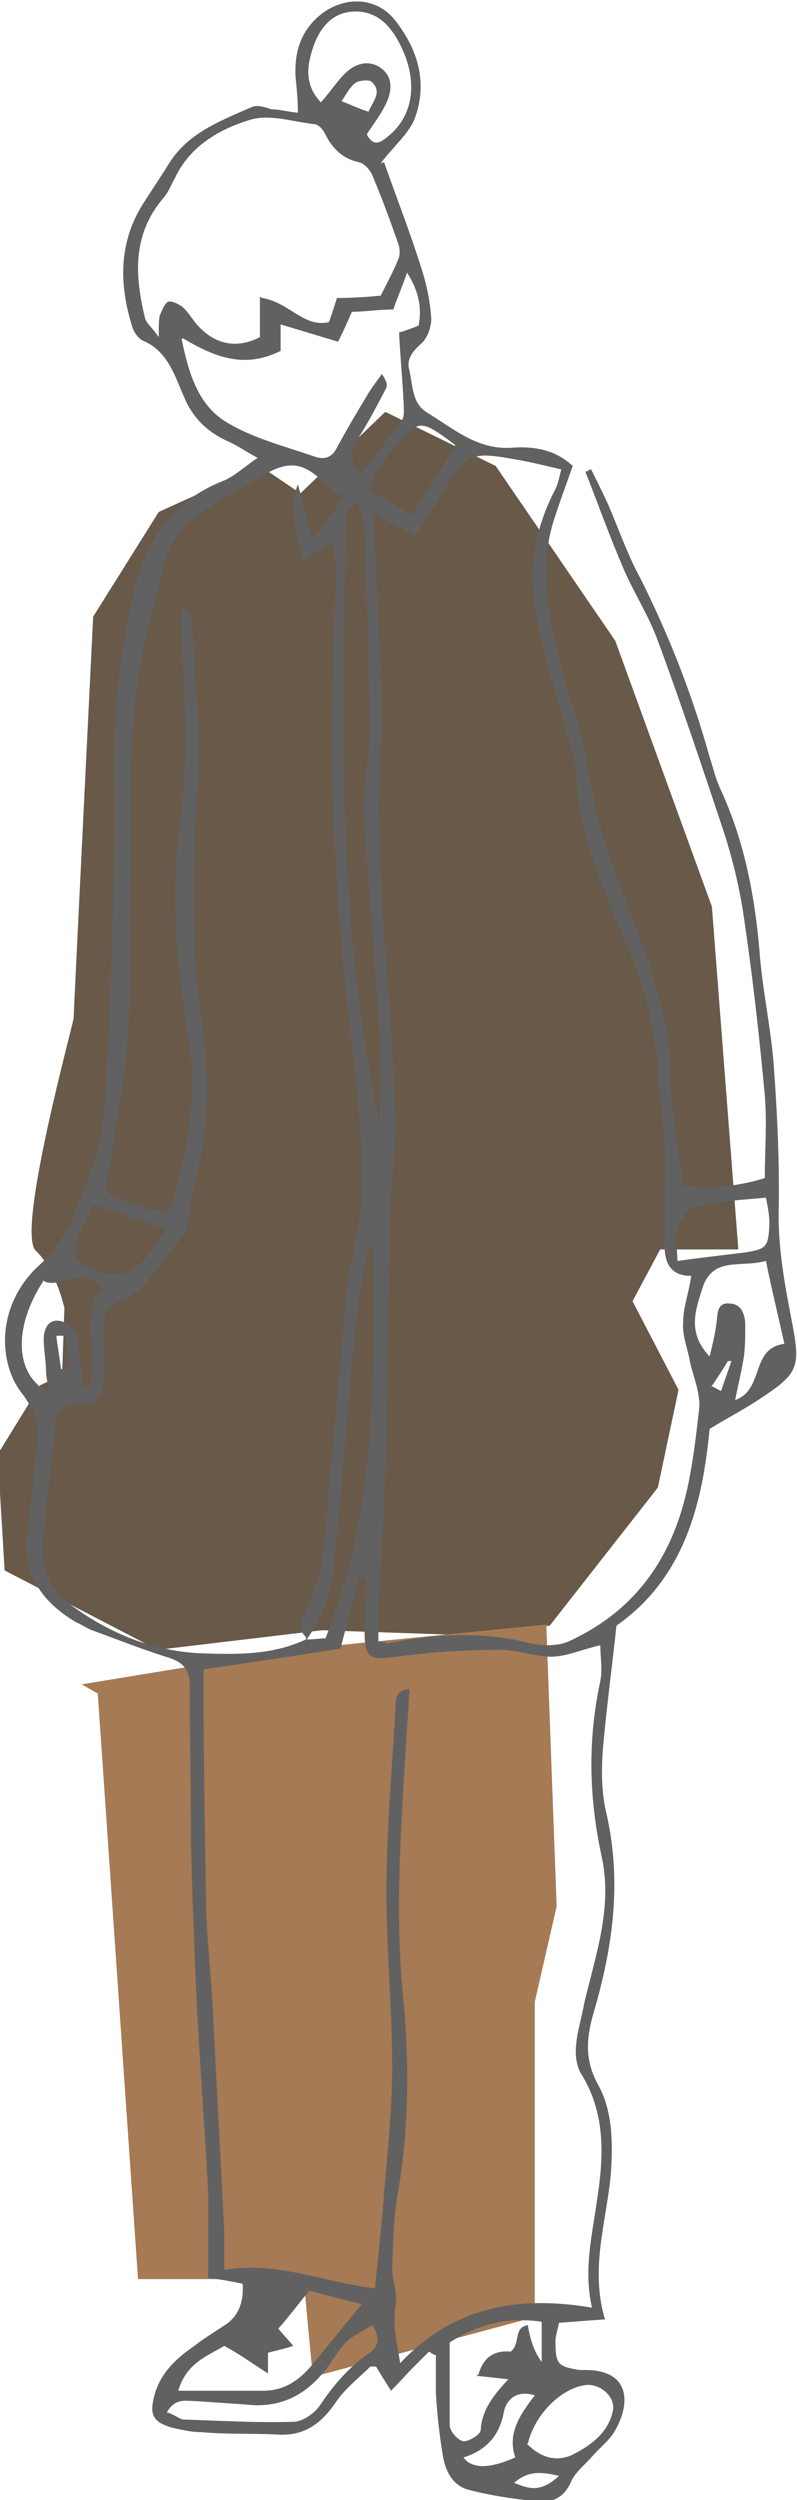 <?xml version="1.0" encoding="UTF-8"?><svg xmlns="http://www.w3.org/2000/svg" width="69.3" height="217.3" viewBox="0 0 69.3 217.3"><defs><style>.cls-1{fill:#616161;}.cls-2{fill:#a57a55;}.cls-2,.cls-3{mix-blend-mode:multiply;}.cls-3{fill:#695949;}.cls-4{isolation:isolate;}</style></defs><g class="cls-4"><g id="_レイヤー_2"><g id="_レイアウト"><g><path class="cls-3" d="M26.3,43l-3.7-2.5-8.8,4-5.7,9.1s-1.7,34.5-1.7,34.9-5,18.5-3.3,20.2c1.8,1.7,2.5,5,2.5,5l-.2,5.8-1.9,.9-3.7,6,.6,10.1,13.3,6.9,14.3-1.7,11.7,.4,8.1-.8,9.4-12,1.8-8.5-4-7.7,2.4-4.5h6.8l-2.3-29.8-8.4-23.1-10.4-15.2-9.6-4.7-7.5,7.2Z"/><polygon class="cls-2" points="8.5 147.2 12 198.1 26.4 198.1 27.2 206.6 46.5 201.4 46.5 182.4 46.5 174 48.4 165.7 47.5 141.2 25.4 143.4 7.1 146.4 8.5 147.2"/><path class="cls-1" d="M33.4,14.1c1,2.9,2.2,5.9,3.2,9.1,.5,1.5,.8,3,.9,4.5,0,.7-.3,1.6-.8,2.1-.8,.7-1.4,1.4-1.1,2.4,.3,1.3,.2,2.9,1.6,3.7,2.3,1.4,4.4,3.3,7.5,3,1.8-.1,3.6,.2,5.1,1.6-.6,1.7-1.2,3.3-1.7,4.9-1.3,4.3-.3,8.4,.7,12.6,.3,1.3,.7,2.5,1.1,3.7,.8,2.5,1.2,5,1.7,7.6,.7,3.6,2.1,7.1,3.4,10.6,1.7,4.3,3.2,8.6,3.3,13.3,0,3.3,.7,6.5,1.1,9.8,1.8,.4,4.5,.2,7.1-.6,0-2.4,.2-4.8,0-7.2-.5-5.4-1.1-10.7-1.9-16-.4-2.5-1-4.9-1.8-7.3-1.8-5.4-3.6-10.8-5.6-16.2-.8-2.2-2.1-4.2-3-6.3-1.2-2.8-2.2-5.6-3.3-8.4,.2,0,.3-.2,.5-.2,.5,1,1,2,1.5,3.1,.9,2.1,1.7,4.4,2.8,6.4,2.5,5,4.5,10.1,6,15.5,.3,.9,.5,1.8,.9,2.7,2.2,4.7,3.1,9.7,3.5,14.9,.3,3.2,1,6.4,1.2,9.5,.3,4.2,.5,8.5,.4,12.7,0,3.3,.6,6.4,1.2,9.5,.7,3.7,.5,4.3-2.7,6.4-1.3,.9-2.7,1.6-4.5,2.7-.6,6.3-2.1,12.9-8.1,17.1-.4,3.8-.9,7.4-1.2,11-.1,1.7-.1,3.5,.3,5.2,1.4,6,.6,11.7-1.1,17.5-.6,2.1-.8,4,.4,6.2,1.3,2.3,1.3,5.2,1.1,7.9-.4,4.1-1.8,8.1-.5,12.5-1.5,.1-2.7,.2-4,.3-.1,.6-.3,1.1-.3,1.6,0,2,.2,2.2,2.1,2.5,.2,0,.3,0,.5,0,3.9,0,4,2.9,2.5,5.4-.5,.8-1.3,1.4-1.9,2.1-.6,.7-1.4,1.3-1.8,2.1-.6,1.5-1.7,2-3.1,1.8-2-.2-4-.5-5.9-1-1.4-.4-2-1.7-2.2-3-.3-1.8-.5-3.6-.6-5.4,0-1.1,0-2.2,0-3.3-.2,0-.4-.2-.6-.3-.5,.5-1,1-1.5,1.5-.5,.5-.9,1-1.8,1.9-.5-.8-.9-1.4-1.3-2.1-.2,0-.5,0-.5,0-1,1-2.2,1.9-3,3.1-1.3,1.9-2.8,3-5.2,2.8-2.2-.1-4.3,0-6.5-.2-.9,0-1.7-.2-2.6-.4-1.6-.5-1.9-1.1-1.5-2.7,.5-2,1.9-3.3,3.5-4.4,.9-.7,1.9-1.3,2.8-1.9,1.1-.8,1.5-2,1.4-3.5-1-.2-2-.4-3-.5,0-2.6,0-5.1,0-7.5-.3-5.5-.7-10.9-1-16.4-.2-4.8-.4-9.5-.5-14.3,0-4.4-.1-8.9-.1-13.3,0-1.5-.7-2.1-2.1-2.5-2.2-.7-4.2-1.5-6.4-2.3-.5-.2-.9-.5-1.4-.7-3-1.8-4.7-4.2-4.2-7.9,.3-2.2,.5-4.5,.7-6.7,.3-1.9,.2-3.5-1.2-5.3-2-2.5-2.4-7.7,1.7-11.3,2.3-2.1,3.1-5,4.1-7.5,1.2-3,1.5-6.4,1.6-9.7,.4-8.2,.7-16.5,.6-24.7-.1-5.7,.5-11.2,1.8-16.7,1-4.4,3.4-7.7,7.7-9.4,1-.4,1.8-1.2,3-2-1.1-.6-1.8-1.1-2.5-1.4-1.8-.8-3.1-2-3.9-3.9-.8-1.8-1.4-4-3.6-4.9-.4-.2-.8-.8-.9-1.2-1.1-3.5-1.2-7,.7-10.3,.8-1.3,1.7-2.6,2.5-3.9,1.7-2.7,4.5-3.7,7.2-4.9,.5-.2,1.1,0,1.7,.2,.7,0,1.3,.2,2.3,.3,0-1.2-.1-2.1-.2-3.1-.1-1.9,.3-3.6,1.7-5,2-2,5.1-2.2,6.9,0,2,2.5,2.9,5.4,1.8,8.5-.5,1.4-1.8,2.4-3,4Zm-6.8,128.2c-.8-.8-.4-1.5,0-2.4,.6-1.4,1.2-2.7,1.4-4.2,.4-2.8,.5-5.7,.8-8.6,.5-5.2,.9-10.4,1.4-15.5,.3-2.4,1.1-4.8,1.2-7.2,.2-4.8-.3-9.5-.9-14.3-.8-7.1-1.4-14.3-1.6-21.5-.2-6.5,.2-13,.3-19.5,0-.6-.2-1.3-.3-2-.9,.6-1.5,.9-2.5,1.6-.5-2.3-1.4-4.3-.5-6.6,.4,1.4,.8,2.9,1.3,4.8,1-1.3,1.7-2.3,2.7-3.8-.6-.3-1-.4-1.3-.7-2.1-2.3-3.5-2.5-6-.9-1.2,.7-2.4,1.4-3.6,2.1-2.1,1.2-4,2.7-4.6,5.1-1.1,4.2-2.3,8.4-2.7,12.7-.5,5.4-.3,10.9-.4,16.4,0,4.2,.1,8.3-.2,12.5-.3,3.8-1,7.5-1.6,11.3-.2,1-.6,2.1,.6,2.5,1.5,.5,3,1.4,4.7,1.1,1.5-4.9,2.4-9.8,1.6-14.9-1-6.1-1.6-12.3-.8-18.4,.8-5.8,.5-11.6,.1-17.4,0-.5,.1-1.1,.2-1.6,.5,.3,.8,.7,.8,1.1,.2,4.8,.8,9.6,.5,14.3-.5,7.1-.6,14,.4,21,.6,4.4,.6,8.8-.6,13.2-.4,1.6-.5,3.2-.8,4.6-1.1,1.3-2.1,2.6-3.1,3.9-.5,.6-1.1,1.3-1.9,1.7-2,.9-2.2,1.1-2.2,3.2,0,1.3,.2,2.6,0,3.9-.1,1.6-.7,2.3-2.2,2.3-1.6,0-1.9,.8-2,2.1-.3,2.6-.6,5.2-.9,7.8,0,.8-.1,1.6-.2,2.3,0,2.2,.7,4,2.6,5.3,3.3,2.4,7,3.9,11.1,4.1,3.1,.1,6.2,.2,9.2-1.2,.7,0,1.3-.1,1.7-.1,4.4-11.1,4.3-22.5,4.1-34.2-.2,.4-.5,.5-.5,.7-.4,2.5-.9,5-1.1,7.5-.6,6.4-1.1,12.8-1.7,19.2-.2,2.6-1,4.9-2.5,7Zm5.8-97.8c.1,2.1,.3,3.5,.3,5,.2,5.4,.7,10.8,.4,16.1-.3,5.7,0,11.3,.4,16.9,.4,4.9,.7,9.9,.9,14.8,0,2.8-.4,5.5-.5,8.3-.1,4.6-.1,9.2-.2,13.8,0,3.8-.2,7.6-.3,11.4-.1,3-.4,6.1-.5,9.1,0,.9,0,1.8,0,2.8,.6,0,.8,.2,1,.1,4-.8,8.1-1,12.1,0,1.1,.3,2.6,.3,3.6-.2,3.6-1.7,6.4-4.2,8.3-7.9,2-3.9,2.4-8.1,2.9-12.3,.1-1.3-.5-2.7-.8-4-.2-1.2-.7-2.3-.6-3.5,0-1.3,.5-2.5,.7-4-2,0-2.4-1.4-2.3-3.1,0-2.6,0-5.3,0-7.9,0-1.8-.4-3.6-.5-5.4-.2-4-.9-7.9-2.5-11.6-2.2-5.3-4.6-10.5-4.8-16.4,0-.4-.2-.8-.3-1.3-1-3.6-2.1-7.2-2.9-10.8-1-4.1-.5-8.1,1.5-11.9,.2-.4,.3-.9,.5-1.7-1.3-.3-2.5-.6-3.6-.8-4.4-.8-4.6-.7-6.9,3.1-.7,1.2-1.4,2.3-2.2,3.5-1.2-.7-2.2-1.2-3.7-2Zm19.1,156.2c-.8-3.4,0-6.4,.4-9.4,.6-3.8,.8-7.6-1.4-11.1-.4-.7-.5-1.7-.4-2.5,.1-1.2,.5-2.4,.7-3.6,1-4.2,2.5-8.4,1.5-12.8-1.1-5.1-1.2-10.1-.1-15.2,.2-1,0-2,0-3.1-1.7,.4-3,1-4.3,1-1.4,0-2.9-.6-4.4-.6-3,0-6.1,.2-9,.6-2.3,.3-2.8,.2-2.8-2.2,0-1,.1-1.9,.2-2.9,0-.5,0-1.1-.1-1.6-.2,0-.4,0-.6,0-.5,1.9-1,3.7-1.6,6-3.8,.6-7.8,1.2-11.9,1.8,0,.5,0,1,0,1.5,0,5.9,.1,11.8,.2,17.7,0,3.4,.4,6.8,.6,10.1,.3,6.6,.7,13.2,1,19.7,0,1,0,2,0,3.2,4.6-.8,8.7,1.1,13.1,1.6,.3-3,.6-5.6,.8-8.3,.3-3.6,.7-7.3,.7-10.9,0-5.1-.5-10.2-.5-15.3,0-5.4,.5-10.7,.8-16.1,0-.6,0-1.4,1.2-1.5-.1,2.3-.3,4.4-.4,6.5-.4,6.6-.8,13.1-.2,19.7,.6,5.9,.6,11.8-.4,17.6-.4,2.1-.4,4.3-.5,6.5,0,1.1,.5,2.3,.3,3.3-.3,1.7,.1,3.2,.4,5,4.7-5,10.4-5.9,16.8-4.8ZM22.8,25.9c2.4,.4,3.6,2.6,5.8,2.1,.3-.8,.5-1.5,.7-2.1,1.4,0,2.7-.1,3.8-.2,.6-1.2,1.1-2.1,1.5-3.1,.2-.4,.2-1,0-1.5-.7-2-1.4-3.9-2.2-5.8-.2-.5-.7-1.1-1.2-1.2-1.4-.3-2.3-1.2-2.9-2.4-.2-.4-.5-.8-.9-.9-1.9-.2-3.9-.9-5.6-.4-2.7,.8-5.3,2.3-6.6,5.1-.3,.5-.5,1.1-.9,1.6-2.8,3.2-2.6,6.8-1.7,10.5,.1,.5,.6,.8,1.2,1.7,0-1,0-1.5,.1-1.9,.2-.4,.4-1.1,.8-1.2,.4,0,1,.3,1.3,.6,.5,.5,.8,1.1,1.3,1.6,1.5,1.6,3.4,1.9,5.3,.9v-3.5Zm-7,3.6c.6,2.9,1.4,5.7,3.9,7.2,2.3,1.4,5.1,2.1,7.7,3,.9,.3,1.5,0,1.9-.8,.8-1.5,1.7-3,2.6-4.5,.4-.7,.9-1.3,1.3-1.9,.4,.6,.5,.9,.4,1.2-.8,1.5-1.5,2.9-2.4,4.3-.7,1.1-.9,2,.2,3.2,1.2-1.6,2.4-3.1,3.5-4.6,.3-.4,.2-1,.2-1.5-.1-2.1-.3-4.1-.4-6.2,.7-.2,1.2-.4,1.7-.6,.3-1.6,0-3-1-4.6-.5,1.4-.9,2.3-1.2,3.2-1.3,0-2.5,.2-3.6,.2-.4,.9-.7,1.6-1.2,2.6-1.7-.5-3.3-1-5-1.5v2.3c-3.2,1.6-5.8,.5-8.5-1.1Zm17.2,68.1c0-2.6,.1-5.2,0-7.7-.4-6.5-1-12.9-1.4-19.4-.1-2.1,.5-4.3,.5-6.5,0-6-.2-11.9-.4-17.9,0-.7-.3-1.4-.6-2.6-.6,.7-1,1.1-1,1.4-.4,17.6-.8,35.3,2.9,52.7Zm-1.4,102.7c-1.7-.4-3.2-.8-4.7-1.2-1,1.2-1.8,2.3-2.7,3.3,.4,.5,.8,.9,1.3,1.5-.9,.3-1.5,.4-2.2,.6v1.8c-1.4-.9-2.5-1.7-3.8-2.4-1.5,.9-3.3,1.5-4,3.9,2.6,0,5,0,7.4,0,1.8,0,3.1-.9,4.2-2.2,1.4-1.7,2.8-3.4,4.4-5.4Zm.3-188.6c.6,1.1,1.2,.7,1.9,.1,2.2-1.8,2.6-4.9,.9-8.1-.8-1.5-1.9-2.7-3.8-2.7-1.9,0-3,1.3-3.6,2.9-.6,1.7-.9,3.4,.6,5,.9-1,1.5-2,2.3-2.7,.8-.7,1.9-1,2.9-.3,1,.7,1,1.8,.6,2.8-.4,1-1.1,1.9-1.7,2.8Zm32,110c2.6-.9,1.3-4.5,4.3-4.9-.5-2.3-1.1-4.7-1.6-7.2-2.2,.6-4.6-.4-5.5,2.3-.6,1.9-1.4,3.9,.6,6,.3-1.2,.5-2.1,.6-2.9,.1-.7,0-1.8,1.1-1.7,1.1,0,1.4,1,1.4,1.9,0,.9,0,1.7-.1,2.6-.2,1.3-.5,2.5-.8,4Zm-22.3,84.7c.5-1.8,1.7-2.1,2.8-2,.9-.7,.2-2.1,1.5-2.3q.3,2,1.2,3.2v-3.5c-2.9-.4-5.3,.1-8,1.8,0,2.4,0,4.8,0,7.2,0,.5,.7,1.3,1.2,1.4,.5,0,1.5-.6,1.5-1,.1-1.8,1.2-3.1,2.4-4.4-1-.1-1.8-.2-2.8-.3ZM3.8,111.3c-2.7,4.1-2.5,8.2,.4,9.7,0-.7-.2-1.3-.2-1.8,0-.9-.2-1.9-.2-2.8,0-.9,.4-1.7,1.3-1.6,.5,0,1.3,.6,1.5,1.1,.3,1,.3,2.2,.5,3.3,0,.4,0,.9,.1,1.3,.2,0,.4,0,.6,0,.8-2.8-.9-6,1-8.5-1.6-2.2-3.4,0-4.9-.6Zm55.1-1.7c2.2-.3,3.9-.5,5.6-.7,2.2-.3,2.3-.5,2.4-2.5,0-.7-.1-1.3-.3-2.3-2.2,.2-4.2,.3-6.2,.8-.6,.1-1.2,1.1-1.5,1.8-.3,.7,0,1.6,0,2.9ZM14.6,209.7c.6,.2,.9,.5,1.3,.6,3.2,.1,6.4,.3,9.6,.2,.8,0,1.8-.7,2.3-1.4,1.2-1.8,2.5-3.3,4.2-4.5,.9-.6,1.1-1.3,.4-2.5-.7,.4-1.5,.8-2.1,1.3-.5,.4-.9,1-1.3,1.6-1.8,2.8-4.2,4.4-7.6,4-1.5-.1-2.9-.2-4.4-.3-.8,0-1.8-.3-2.5,1Zm-6.5-105c-.5,1.1-1,1.9-1.3,2.8-.5,1.9-.4,2.1,1.5,2.9q2.7,1.1,4.5-1.2c.5-.7,1-1.4,1.7-2.4-2.2-.7-4.2-1.4-6.5-2.1ZM39.6,38.7c-2.6-2-3.1-2.1-4.2-1-1.4,1.4-2.6,2.9-3.3,4.9,1.2,.7,2.4,1.4,3.7,2.2,1.3-2.1,2.5-4,3.8-6.1Zm6.2,173.7c1.2,1.2,2.5,1.6,3.9,1,1.6-.8,3.2-1.9,3.6-3.9,.2-1.2-1.1-2.3-2.3-2.2-2.1,.2-4.5,2.5-5.1,5.1Zm.7-4.2c-1.6-.5-2.5,.4-2.7,1.5-.4,2.1-1.6,3.3-3.5,3.9q1.1,1.5,4.5,0c-.7-2.1,.4-3.7,1.7-5.4ZM32,9.8c.4-1,1.3-1.8,.3-2.7-.2-.2-1.1-.1-1.4,.1-.5,.4-.8,1-1.2,1.6,.8,.3,1.4,.6,2.3,.9Zm16.6,205.4c-1.7-.4-2.7-.4-3.9,.6,1.4,.6,2.4,.8,3.9-.6ZM5.8,116.1c-.3,0-.6,0-.9,0,.1,1,.3,1.9,.4,2.9,.2,0,.4,0,.6,0,0-1-.1-2-.2-2.9Zm56.1,4.4c.3,.1,.5,.3,.8,.4,.3-.9,.6-1.7,.9-2.6,0,0-.2,0-.3,0-.5,.8-1,1.6-1.5,2.3Z"/></g></g></g></g></svg>
